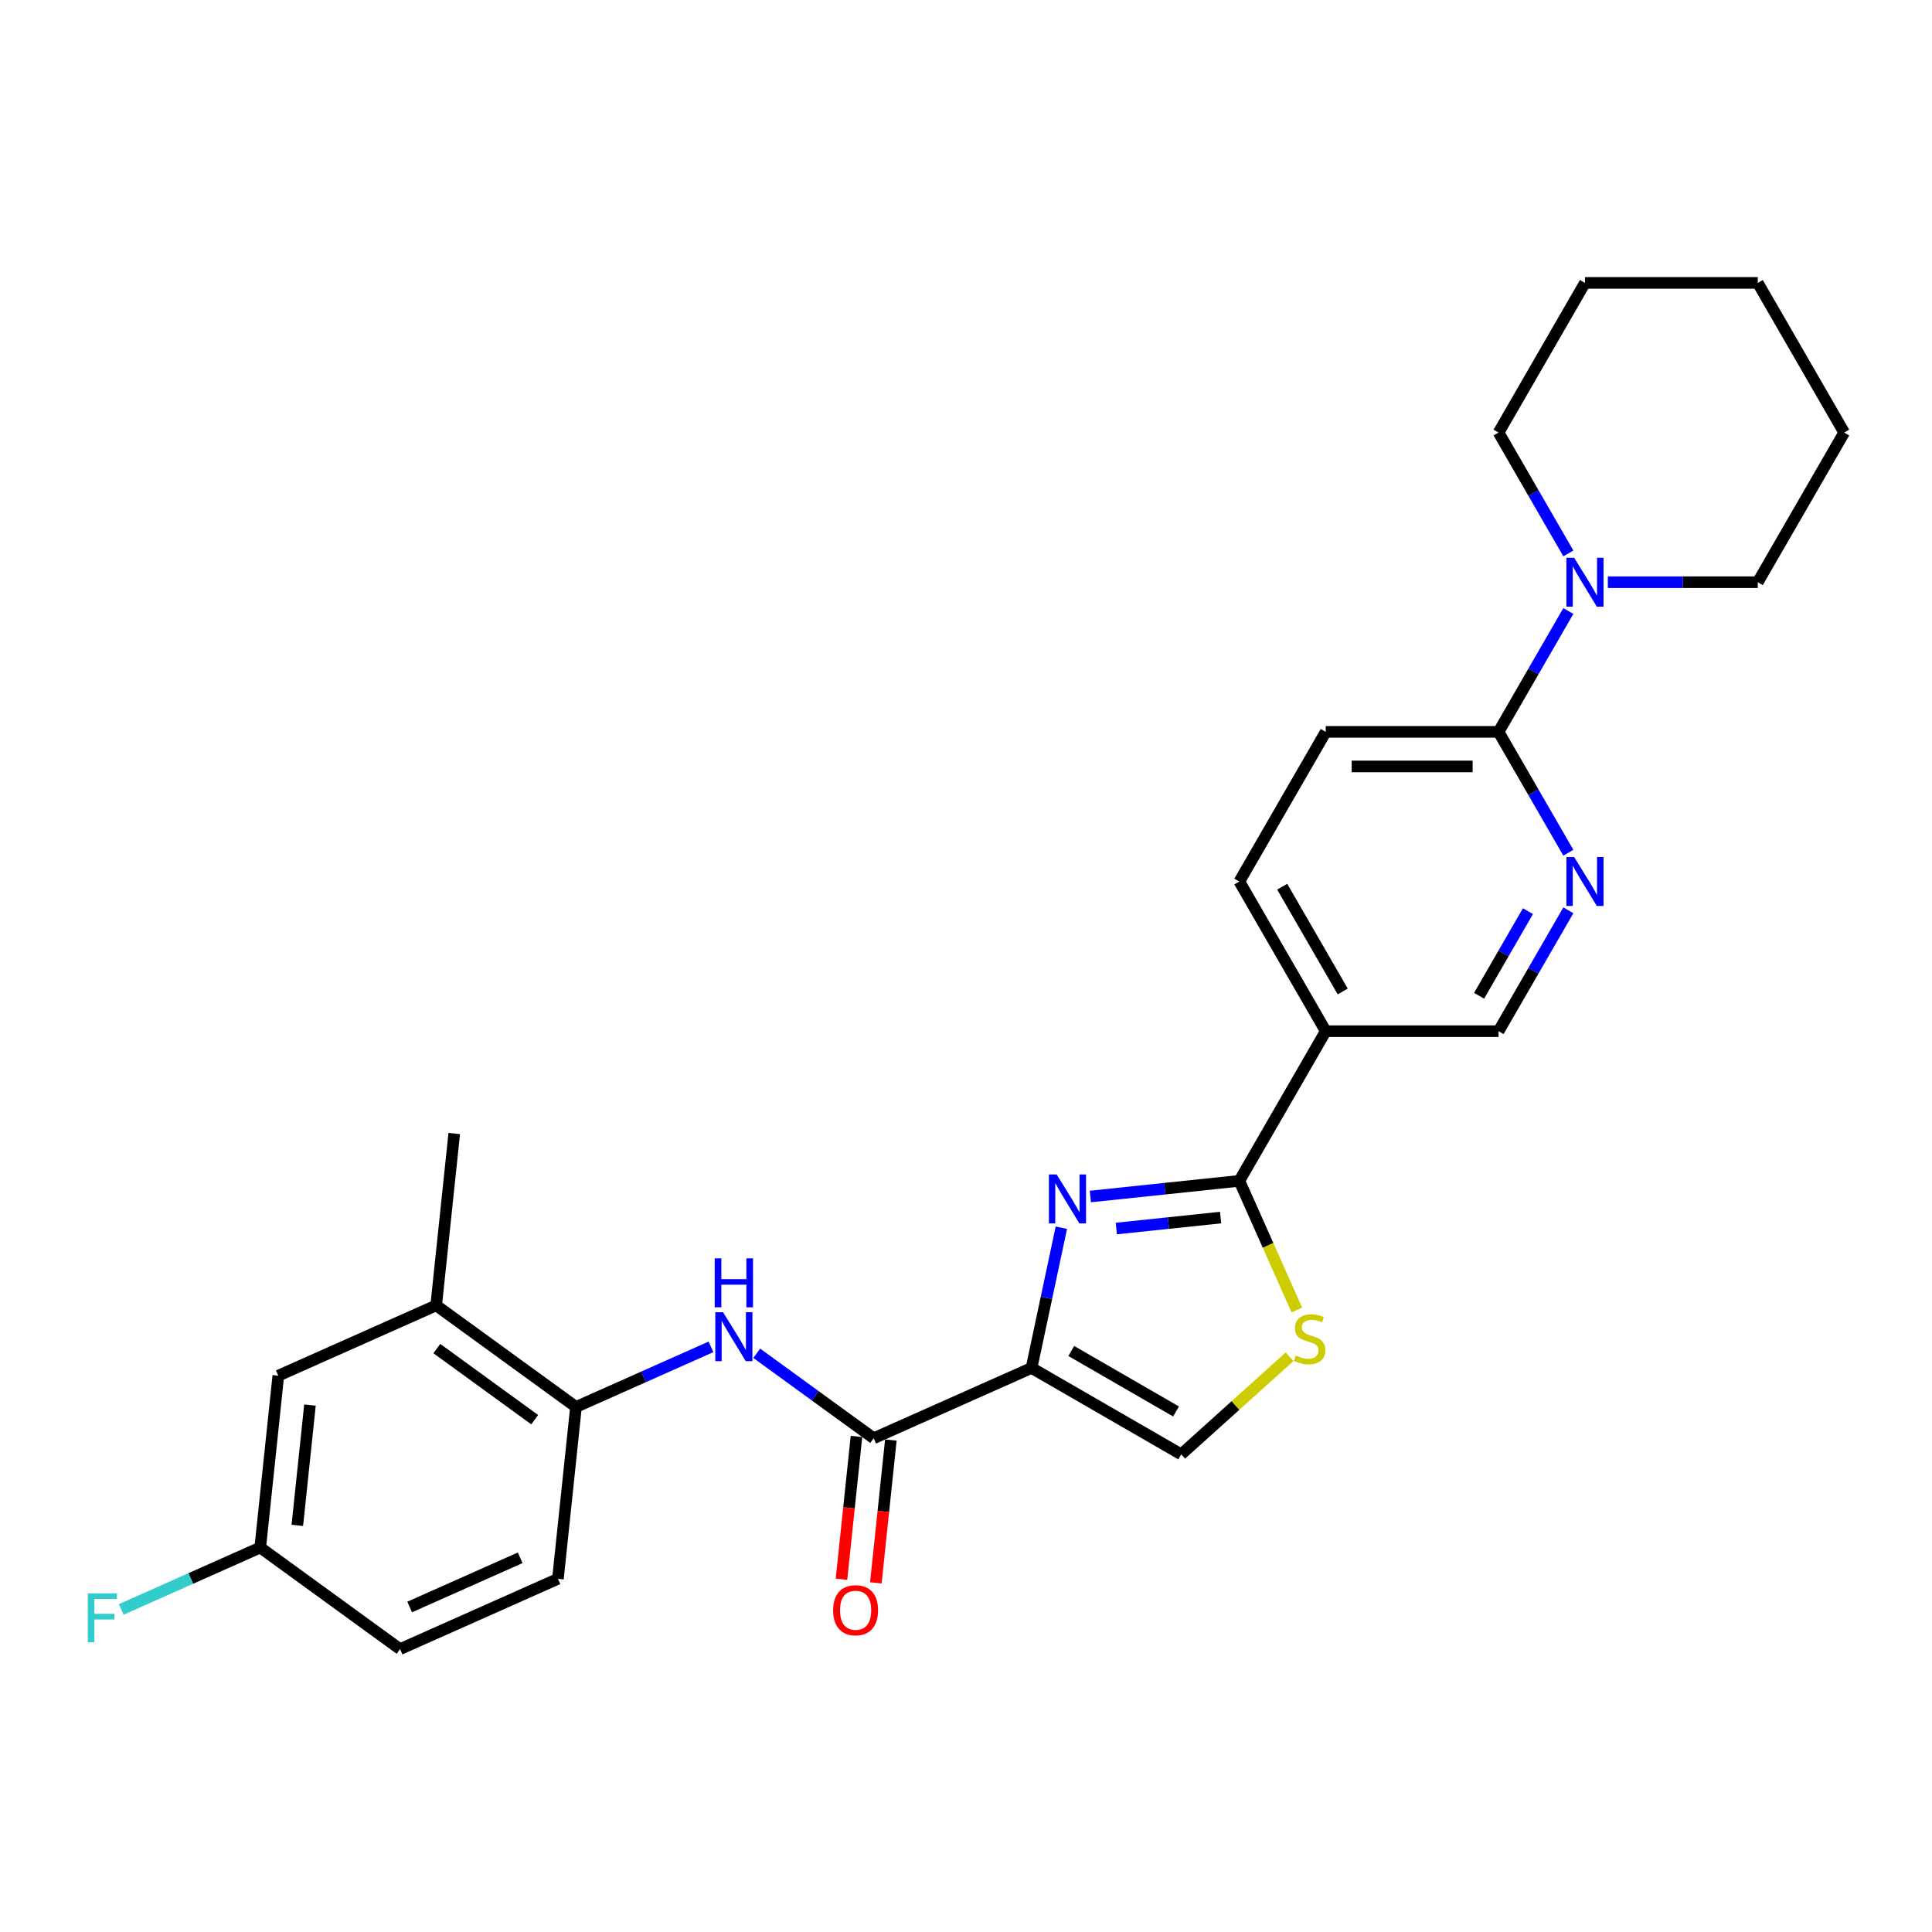 <?xml version='1.0' encoding='iso-8859-1'?>
<svg version='1.1' baseProfile='full'
              xmlns='http://www.w3.org/2000/svg'
                      xmlns:rdkit='http://www.rdkit.org/xml'
                      xmlns:xlink='http://www.w3.org/1999/xlink'
                  xml:space='preserve'
width='1000px' height='1000px' viewBox='0 0 1000 1000'>
<!-- END OF HEADER -->
<rect style='opacity:1.0;fill:#FFFFFF;stroke:none' width='1000' height='1000' x='0' y='0'> </rect>
<path class='bond-0' d='M 533.924,708.05 L 541.638,671.755' style='fill:none;fill-rule:evenodd;stroke:#000000;stroke-width:6px;stroke-linecap:butt;stroke-linejoin:miter;stroke-opacity:1' />
<path class='bond-0' d='M 541.638,671.755 L 549.353,635.459' style='fill:none;fill-rule:evenodd;stroke:#0000FF;stroke-width:6px;stroke-linecap:butt;stroke-linejoin:miter;stroke-opacity:1' />
<path class='bond-2' d='M 533.924,708.05 L 452.209,744.432' style='fill:none;fill-rule:evenodd;stroke:#000000;stroke-width:6px;stroke-linecap:butt;stroke-linejoin:miter;stroke-opacity:1' />
<path class='bond-4' d='M 533.924,708.05 L 611.388,752.774' style='fill:none;fill-rule:evenodd;stroke:#000000;stroke-width:6px;stroke-linecap:butt;stroke-linejoin:miter;stroke-opacity:1' />
<path class='bond-4' d='M 554.488,699.266 L 608.713,730.573' style='fill:none;fill-rule:evenodd;stroke:#000000;stroke-width:6px;stroke-linecap:butt;stroke-linejoin:miter;stroke-opacity:1' />
<path class='bond-1' d='M 564.364,619.312 L 602.921,615.26' style='fill:none;fill-rule:evenodd;stroke:#0000FF;stroke-width:6px;stroke-linecap:butt;stroke-linejoin:miter;stroke-opacity:1' />
<path class='bond-1' d='M 602.921,615.26 L 641.478,611.207' style='fill:none;fill-rule:evenodd;stroke:#000000;stroke-width:6px;stroke-linecap:butt;stroke-linejoin:miter;stroke-opacity:1' />
<path class='bond-1' d='M 577.801,635.888 L 604.791,633.051' style='fill:none;fill-rule:evenodd;stroke:#0000FF;stroke-width:6px;stroke-linecap:butt;stroke-linejoin:miter;stroke-opacity:1' />
<path class='bond-1' d='M 604.791,633.051 L 631.781,630.215' style='fill:none;fill-rule:evenodd;stroke:#000000;stroke-width:6px;stroke-linecap:butt;stroke-linejoin:miter;stroke-opacity:1' />
<path class='bond-5' d='M 641.478,611.207 L 686.202,533.743' style='fill:none;fill-rule:evenodd;stroke:#000000;stroke-width:6px;stroke-linecap:butt;stroke-linejoin:miter;stroke-opacity:1' />
<path class='bond-27' d='M 641.478,611.207 L 656.36,644.631' style='fill:none;fill-rule:evenodd;stroke:#000000;stroke-width:6px;stroke-linecap:butt;stroke-linejoin:miter;stroke-opacity:1' />
<path class='bond-27' d='M 656.36,644.631 L 671.241,678.056' style='fill:none;fill-rule:evenodd;stroke:#CCCC00;stroke-width:6px;stroke-linecap:butt;stroke-linejoin:miter;stroke-opacity:1' />
<path class='bond-6' d='M 452.209,744.432 L 421.948,722.446' style='fill:none;fill-rule:evenodd;stroke:#000000;stroke-width:6px;stroke-linecap:butt;stroke-linejoin:miter;stroke-opacity:1' />
<path class='bond-6' d='M 421.948,722.446 L 391.687,700.46' style='fill:none;fill-rule:evenodd;stroke:#0000FF;stroke-width:6px;stroke-linecap:butt;stroke-linejoin:miter;stroke-opacity:1' />
<path class='bond-13' d='M 443.313,743.497 L 439.429,780.453' style='fill:none;fill-rule:evenodd;stroke:#000000;stroke-width:6px;stroke-linecap:butt;stroke-linejoin:miter;stroke-opacity:1' />
<path class='bond-13' d='M 439.429,780.453 L 435.545,817.409' style='fill:none;fill-rule:evenodd;stroke:#FF0000;stroke-width:6px;stroke-linecap:butt;stroke-linejoin:miter;stroke-opacity:1' />
<path class='bond-13' d='M 461.105,745.367 L 457.22,782.323' style='fill:none;fill-rule:evenodd;stroke:#000000;stroke-width:6px;stroke-linecap:butt;stroke-linejoin:miter;stroke-opacity:1' />
<path class='bond-13' d='M 457.22,782.323 L 453.336,819.279' style='fill:none;fill-rule:evenodd;stroke:#FF0000;stroke-width:6px;stroke-linecap:butt;stroke-linejoin:miter;stroke-opacity:1' />
<path class='bond-3' d='M 667.502,702.248 L 639.445,727.511' style='fill:none;fill-rule:evenodd;stroke:#CCCC00;stroke-width:6px;stroke-linecap:butt;stroke-linejoin:miter;stroke-opacity:1' />
<path class='bond-3' d='M 639.445,727.511 L 611.388,752.774' style='fill:none;fill-rule:evenodd;stroke:#000000;stroke-width:6px;stroke-linecap:butt;stroke-linejoin:miter;stroke-opacity:1' />
<path class='bond-12' d='M 686.202,533.743 L 775.65,533.743' style='fill:none;fill-rule:evenodd;stroke:#000000;stroke-width:6px;stroke-linecap:butt;stroke-linejoin:miter;stroke-opacity:1' />
<path class='bond-14' d='M 686.202,533.743 L 641.478,456.279' style='fill:none;fill-rule:evenodd;stroke:#000000;stroke-width:6px;stroke-linecap:butt;stroke-linejoin:miter;stroke-opacity:1' />
<path class='bond-14' d='M 694.987,513.179 L 663.68,458.954' style='fill:none;fill-rule:evenodd;stroke:#000000;stroke-width:6px;stroke-linecap:butt;stroke-linejoin:miter;stroke-opacity:1' />
<path class='bond-10' d='M 368.001,697.129 L 333.066,712.683' style='fill:none;fill-rule:evenodd;stroke:#0000FF;stroke-width:6px;stroke-linecap:butt;stroke-linejoin:miter;stroke-opacity:1' />
<path class='bond-10' d='M 333.066,712.683 L 298.13,728.237' style='fill:none;fill-rule:evenodd;stroke:#000000;stroke-width:6px;stroke-linecap:butt;stroke-linejoin:miter;stroke-opacity:1' />
<path class='bond-7' d='M 775.65,378.815 L 686.202,378.815' style='fill:none;fill-rule:evenodd;stroke:#000000;stroke-width:6px;stroke-linecap:butt;stroke-linejoin:miter;stroke-opacity:1' />
<path class='bond-7' d='M 762.233,396.705 L 699.619,396.705' style='fill:none;fill-rule:evenodd;stroke:#000000;stroke-width:6px;stroke-linecap:butt;stroke-linejoin:miter;stroke-opacity:1' />
<path class='bond-9' d='M 775.65,378.815 L 793.71,347.534' style='fill:none;fill-rule:evenodd;stroke:#000000;stroke-width:6px;stroke-linecap:butt;stroke-linejoin:miter;stroke-opacity:1' />
<path class='bond-9' d='M 793.71,347.534 L 811.77,316.253' style='fill:none;fill-rule:evenodd;stroke:#0000FF;stroke-width:6px;stroke-linecap:butt;stroke-linejoin:miter;stroke-opacity:1' />
<path class='bond-28' d='M 775.65,378.815 L 793.71,410.096' style='fill:none;fill-rule:evenodd;stroke:#000000;stroke-width:6px;stroke-linecap:butt;stroke-linejoin:miter;stroke-opacity:1' />
<path class='bond-28' d='M 793.71,410.096 L 811.77,441.377' style='fill:none;fill-rule:evenodd;stroke:#0000FF;stroke-width:6px;stroke-linecap:butt;stroke-linejoin:miter;stroke-opacity:1' />
<path class='bond-8' d='M 811.77,471.181 L 793.71,502.462' style='fill:none;fill-rule:evenodd;stroke:#0000FF;stroke-width:6px;stroke-linecap:butt;stroke-linejoin:miter;stroke-opacity:1' />
<path class='bond-8' d='M 793.71,502.462 L 775.65,533.743' style='fill:none;fill-rule:evenodd;stroke:#000000;stroke-width:6px;stroke-linecap:butt;stroke-linejoin:miter;stroke-opacity:1' />
<path class='bond-8' d='M 790.859,471.621 L 778.217,493.517' style='fill:none;fill-rule:evenodd;stroke:#0000FF;stroke-width:6px;stroke-linecap:butt;stroke-linejoin:miter;stroke-opacity:1' />
<path class='bond-8' d='M 778.217,493.517 L 765.575,515.414' style='fill:none;fill-rule:evenodd;stroke:#000000;stroke-width:6px;stroke-linecap:butt;stroke-linejoin:miter;stroke-opacity:1' />
<path class='bond-21' d='M 832.217,301.351 L 871.019,301.351' style='fill:none;fill-rule:evenodd;stroke:#0000FF;stroke-width:6px;stroke-linecap:butt;stroke-linejoin:miter;stroke-opacity:1' />
<path class='bond-21' d='M 871.019,301.351 L 909.822,301.351' style='fill:none;fill-rule:evenodd;stroke:#000000;stroke-width:6px;stroke-linecap:butt;stroke-linejoin:miter;stroke-opacity:1' />
<path class='bond-22' d='M 811.77,286.449 L 793.71,255.168' style='fill:none;fill-rule:evenodd;stroke:#0000FF;stroke-width:6px;stroke-linecap:butt;stroke-linejoin:miter;stroke-opacity:1' />
<path class='bond-22' d='M 793.71,255.168 L 775.65,223.887' style='fill:none;fill-rule:evenodd;stroke:#000000;stroke-width:6px;stroke-linecap:butt;stroke-linejoin:miter;stroke-opacity:1' />
<path class='bond-11' d='M 298.13,728.237 L 225.765,675.661' style='fill:none;fill-rule:evenodd;stroke:#000000;stroke-width:6px;stroke-linecap:butt;stroke-linejoin:miter;stroke-opacity:1' />
<path class='bond-11' d='M 276.76,734.824 L 226.104,698.021' style='fill:none;fill-rule:evenodd;stroke:#000000;stroke-width:6px;stroke-linecap:butt;stroke-linejoin:miter;stroke-opacity:1' />
<path class='bond-17' d='M 298.13,728.237 L 288.78,817.195' style='fill:none;fill-rule:evenodd;stroke:#000000;stroke-width:6px;stroke-linecap:butt;stroke-linejoin:miter;stroke-opacity:1' />
<path class='bond-16' d='M 225.765,675.661 L 144.05,712.043' style='fill:none;fill-rule:evenodd;stroke:#000000;stroke-width:6px;stroke-linecap:butt;stroke-linejoin:miter;stroke-opacity:1' />
<path class='bond-23' d='M 225.765,675.661 L 235.115,586.704' style='fill:none;fill-rule:evenodd;stroke:#000000;stroke-width:6px;stroke-linecap:butt;stroke-linejoin:miter;stroke-opacity:1' />
<path class='bond-15' d='M 641.478,456.279 L 686.202,378.815' style='fill:none;fill-rule:evenodd;stroke:#000000;stroke-width:6px;stroke-linecap:butt;stroke-linejoin:miter;stroke-opacity:1' />
<path class='bond-29' d='M 144.05,712.043 L 134.701,801.001' style='fill:none;fill-rule:evenodd;stroke:#000000;stroke-width:6px;stroke-linecap:butt;stroke-linejoin:miter;stroke-opacity:1' />
<path class='bond-29' d='M 160.439,727.257 L 153.895,789.527' style='fill:none;fill-rule:evenodd;stroke:#000000;stroke-width:6px;stroke-linecap:butt;stroke-linejoin:miter;stroke-opacity:1' />
<path class='bond-19' d='M 288.78,817.195 L 207.065,853.577' style='fill:none;fill-rule:evenodd;stroke:#000000;stroke-width:6px;stroke-linecap:butt;stroke-linejoin:miter;stroke-opacity:1' />
<path class='bond-19' d='M 269.246,806.309 L 212.046,831.777' style='fill:none;fill-rule:evenodd;stroke:#000000;stroke-width:6px;stroke-linecap:butt;stroke-linejoin:miter;stroke-opacity:1' />
<path class='bond-18' d='M 134.701,801.001 L 207.065,853.577' style='fill:none;fill-rule:evenodd;stroke:#000000;stroke-width:6px;stroke-linecap:butt;stroke-linejoin:miter;stroke-opacity:1' />
<path class='bond-20' d='M 134.701,801.001 L 98.727,817.017' style='fill:none;fill-rule:evenodd;stroke:#000000;stroke-width:6px;stroke-linecap:butt;stroke-linejoin:miter;stroke-opacity:1' />
<path class='bond-20' d='M 98.727,817.017 L 62.754,833.034' style='fill:none;fill-rule:evenodd;stroke:#33CCCC;stroke-width:6px;stroke-linecap:butt;stroke-linejoin:miter;stroke-opacity:1' />
<path class='bond-25' d='M 909.822,301.351 L 954.545,223.887' style='fill:none;fill-rule:evenodd;stroke:#000000;stroke-width:6px;stroke-linecap:butt;stroke-linejoin:miter;stroke-opacity:1' />
<path class='bond-24' d='M 775.65,223.887 L 820.374,146.423' style='fill:none;fill-rule:evenodd;stroke:#000000;stroke-width:6px;stroke-linecap:butt;stroke-linejoin:miter;stroke-opacity:1' />
<path class='bond-26' d='M 820.374,146.423 L 909.822,146.423' style='fill:none;fill-rule:evenodd;stroke:#000000;stroke-width:6px;stroke-linecap:butt;stroke-linejoin:miter;stroke-opacity:1' />
<path class='bond-30' d='M 954.545,223.887 L 909.822,146.423' style='fill:none;fill-rule:evenodd;stroke:#000000;stroke-width:6px;stroke-linecap:butt;stroke-linejoin:miter;stroke-opacity:1' />
<path  class='atom-1' d='M 546.921 607.891
L 555.222 621.308
Q 556.045 622.632, 557.369 625.029
Q 558.693 627.427, 558.764 627.57
L 558.764 607.891
L 562.127 607.891
L 562.127 633.223
L 558.657 633.223
L 549.748 618.553
Q 548.71 616.836, 547.601 614.868
Q 546.528 612.9, 546.206 612.292
L 546.206 633.223
L 542.914 633.223
L 542.914 607.891
L 546.921 607.891
' fill='#0000FF'/>
<path  class='atom-4' d='M 670.704 701.616
Q 670.991 701.723, 672.171 702.224
Q 673.352 702.725, 674.64 703.047
Q 675.964 703.333, 677.252 703.333
Q 679.649 703.333, 681.044 702.189
Q 682.44 701.008, 682.44 698.968
Q 682.44 697.573, 681.724 696.714
Q 681.044 695.856, 679.971 695.391
Q 678.898 694.925, 677.109 694.389
Q 674.855 693.709, 673.495 693.065
Q 672.171 692.421, 671.205 691.061
Q 670.275 689.702, 670.275 687.412
Q 670.275 684.227, 672.422 682.26
Q 674.604 680.292, 678.898 680.292
Q 681.832 680.292, 685.159 681.687
L 684.336 684.442
Q 681.295 683.19, 679.005 683.19
Q 676.536 683.19, 675.177 684.227
Q 673.817 685.229, 673.853 686.982
Q 673.853 688.342, 674.533 689.165
Q 675.248 689.988, 676.25 690.453
Q 677.288 690.918, 679.005 691.455
Q 681.295 692.17, 682.655 692.886
Q 684.014 693.602, 684.98 695.068
Q 685.982 696.5, 685.982 698.968
Q 685.982 702.475, 683.621 704.371
Q 681.295 706.232, 677.395 706.232
Q 675.141 706.232, 673.424 705.731
Q 671.742 705.266, 669.738 704.443
L 670.704 701.616
' fill='#CCCC00'/>
<path  class='atom-7' d='M 374.245 679.19
L 382.546 692.607
Q 383.368 693.931, 384.692 696.328
Q 386.016 698.725, 386.088 698.868
L 386.088 679.19
L 389.451 679.19
L 389.451 704.522
L 385.98 704.522
L 377.071 689.852
Q 376.034 688.135, 374.925 686.167
Q 373.851 684.199, 373.529 683.591
L 373.529 704.522
L 370.238 704.522
L 370.238 679.19
L 374.245 679.19
' fill='#0000FF'/>
<path  class='atom-7' d='M 369.933 651.325
L 373.368 651.325
L 373.368 662.095
L 386.32 662.095
L 386.32 651.325
L 389.755 651.325
L 389.755 676.657
L 386.32 676.657
L 386.32 664.957
L 373.368 664.957
L 373.368 676.657
L 369.933 676.657
L 369.933 651.325
' fill='#0000FF'/>
<path  class='atom-9' d='M 814.774 443.613
L 823.075 457.031
Q 823.898 458.354, 825.222 460.752
Q 826.546 463.149, 826.617 463.292
L 826.617 443.613
L 829.981 443.613
L 829.981 468.945
L 826.51 468.945
L 817.601 454.276
Q 816.563 452.558, 815.454 450.59
Q 814.381 448.622, 814.059 448.014
L 814.059 468.945
L 810.767 468.945
L 810.767 443.613
L 814.774 443.613
' fill='#0000FF'/>
<path  class='atom-10' d='M 814.774 288.685
L 823.075 302.103
Q 823.898 303.426, 825.222 305.824
Q 826.546 308.221, 826.617 308.364
L 826.617 288.685
L 829.981 288.685
L 829.981 314.017
L 826.51 314.017
L 817.601 299.348
Q 816.563 297.63, 815.454 295.662
Q 814.381 293.695, 814.059 293.086
L 814.059 314.017
L 810.767 314.017
L 810.767 288.685
L 814.774 288.685
' fill='#0000FF'/>
<path  class='atom-14' d='M 431.231 833.461
Q 431.231 827.379, 434.236 823.98
Q 437.242 820.581, 442.859 820.581
Q 448.476 820.581, 451.482 823.98
Q 454.487 827.379, 454.487 833.461
Q 454.487 839.615, 451.446 843.121
Q 448.405 846.592, 442.859 846.592
Q 437.278 846.592, 434.236 843.121
Q 431.231 839.651, 431.231 833.461
M 442.859 843.73
Q 446.723 843.73, 448.798 841.154
Q 450.909 838.542, 450.909 833.461
Q 450.909 828.488, 448.798 825.983
Q 446.723 823.443, 442.859 823.443
Q 438.995 823.443, 436.884 825.947
Q 434.809 828.452, 434.809 833.461
Q 434.809 838.577, 436.884 841.154
Q 438.995 843.73, 442.859 843.73
' fill='#FF0000'/>
<path  class='atom-21' d='M 45.455 824.717
L 60.517 824.717
L 60.517 827.615
L 48.854 827.615
L 48.854 835.307
L 59.23 835.307
L 59.23 838.241
L 48.854 838.241
L 48.854 850.048
L 45.455 850.048
L 45.455 824.717
' fill='#33CCCC'/>
</svg>
